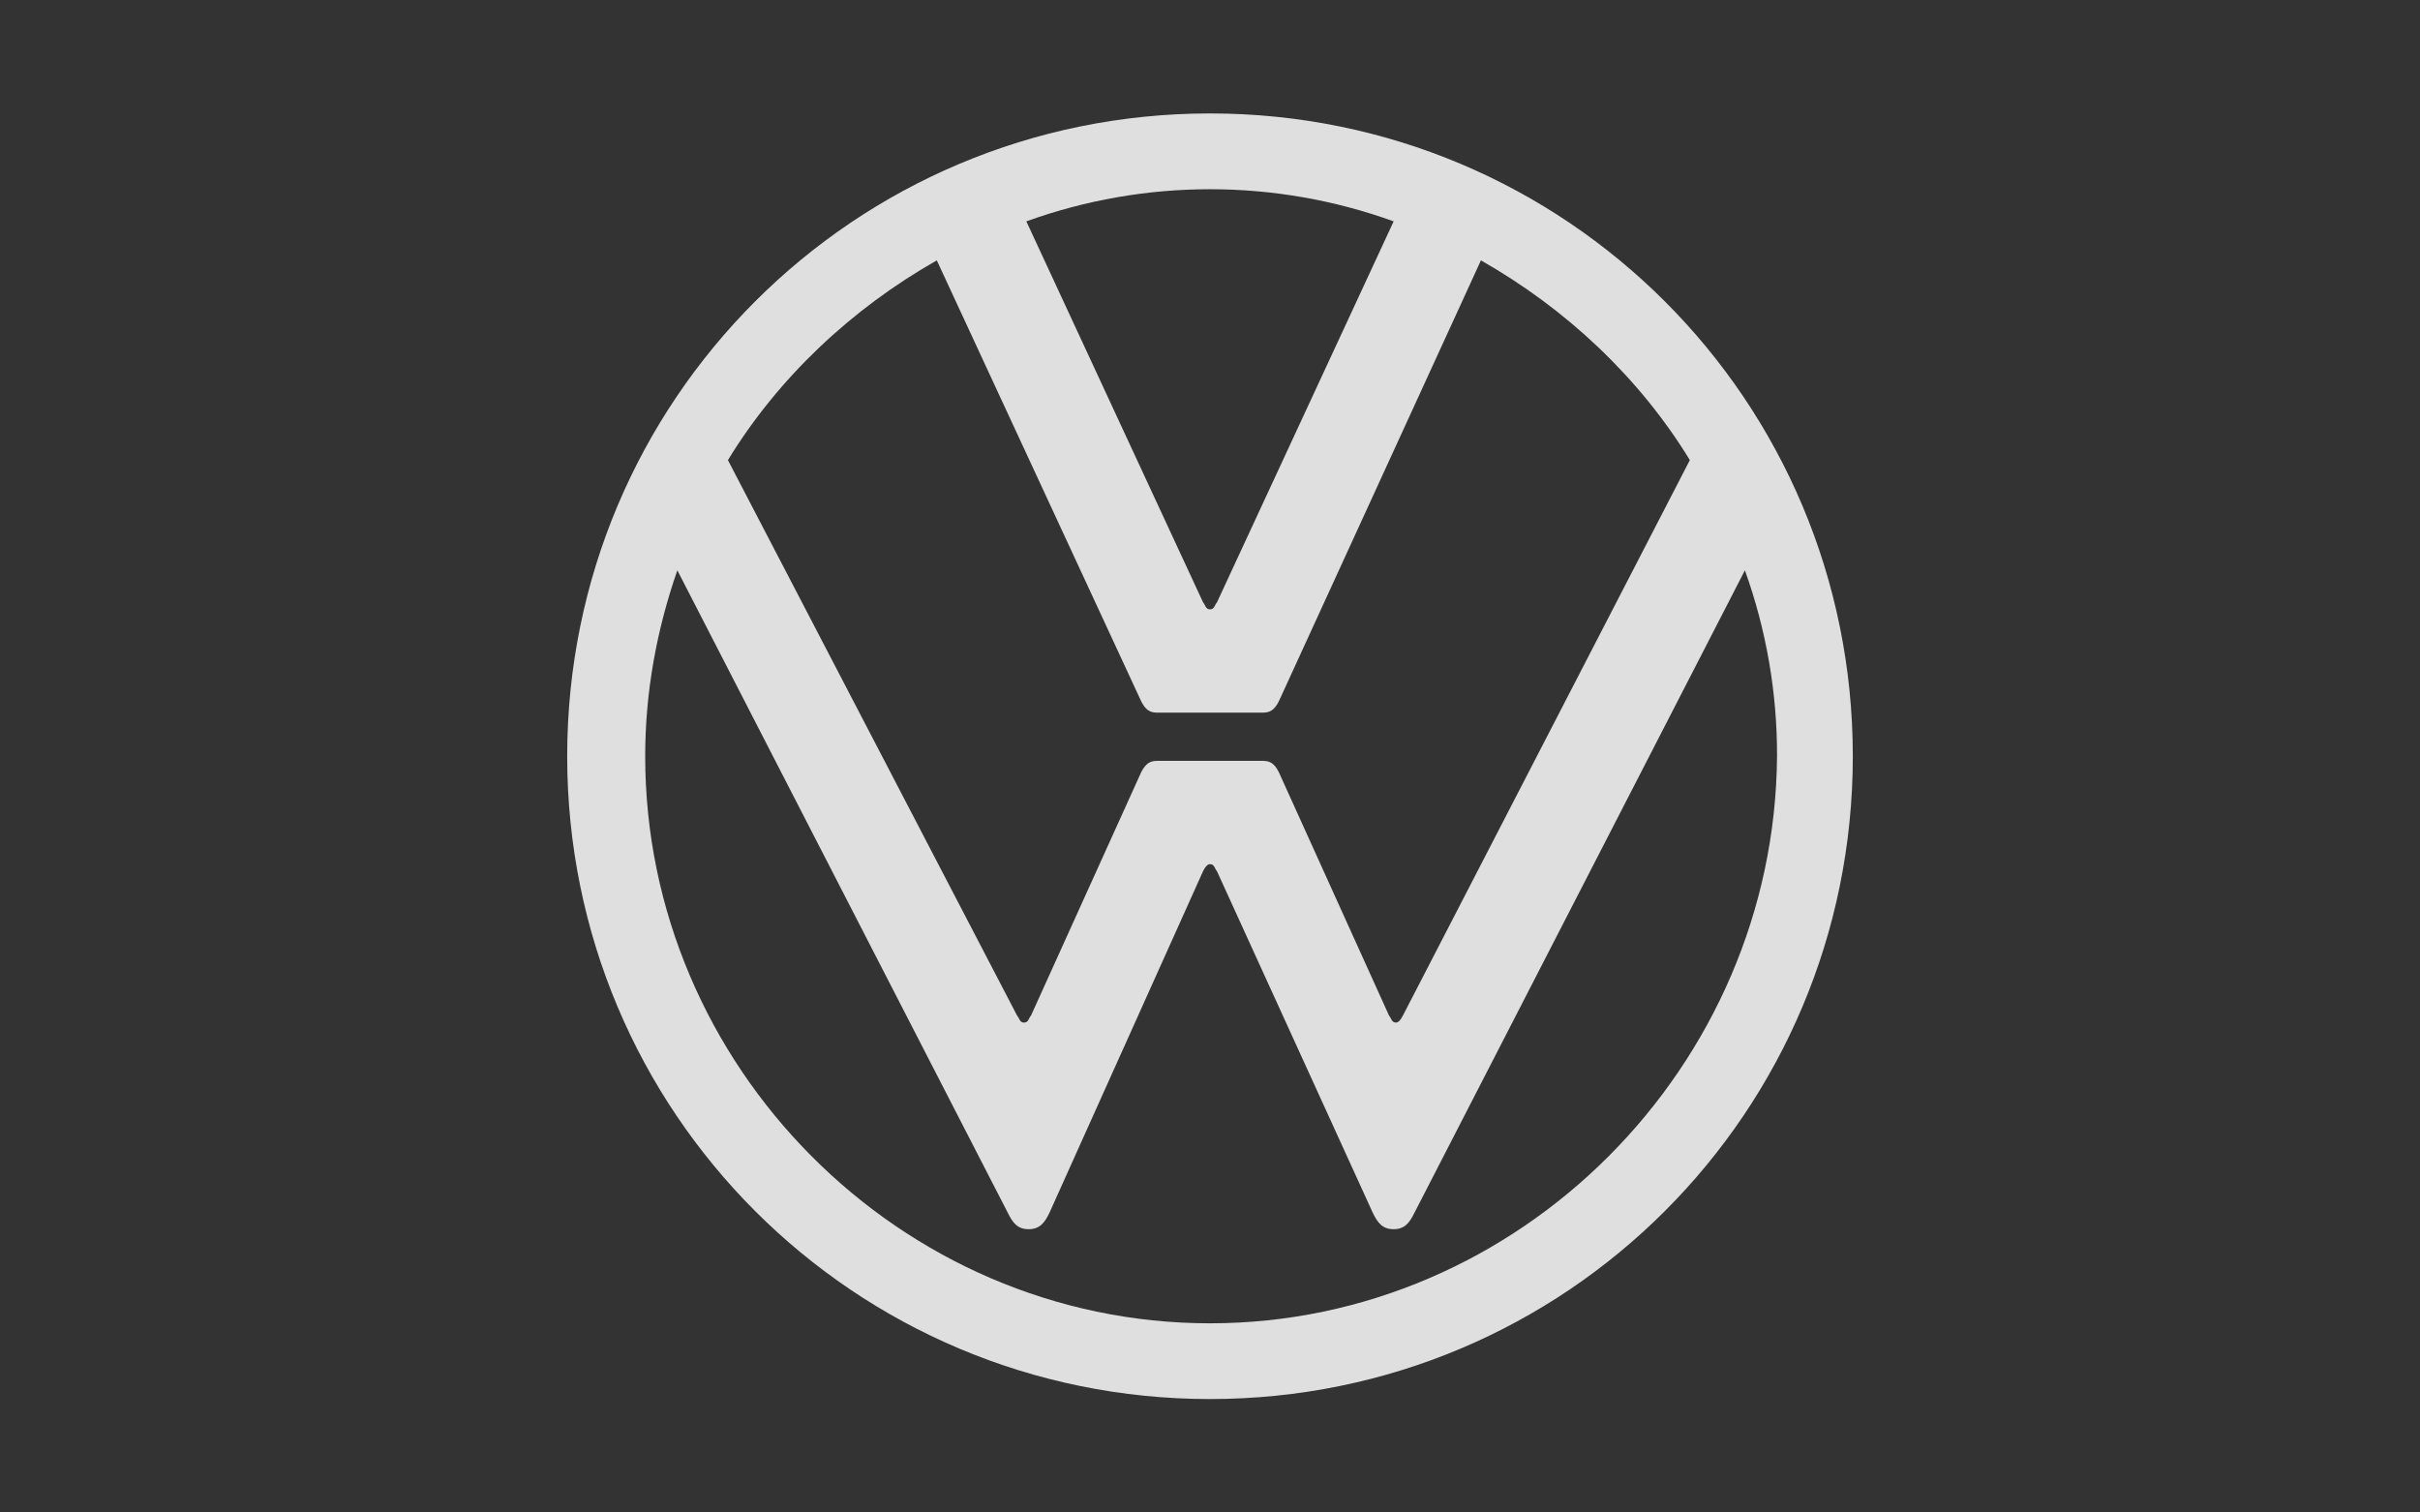 <svg xmlns="http://www.w3.org/2000/svg" width="64" height="40" fill="none" xmlns:v="https://vecta.io/nano"><rect width="100%" height="100%" fill="#333333" stroke="none"/><g clip-path="url(#A)"><path d="M32 34.997c-8.197 0-14.937-6.8-14.937-14.996 0-1.7.303-3.34.85-4.918l8.744 17c.122.243.243.425.546.425s.427-.182.547-.425l4.068-9.047c.06-.122.121-.182.182-.182.121 0 .121.121.182.182l4.127 9.047c.121.243.243.425.546.425s.425-.182.547-.425l8.744-17c.567 1.577.855 3.242.85 4.918-.06 8.196-6.8 14.996-14.996 14.996zm0-18.882c-.122 0-.122-.121-.182-.182L27.143 5.854c3.139-1.133 6.575-1.133 9.714 0l-4.674 10.079c-.061.061-.061.182-.182.182H32zm-4.918 10.929c-.121 0-.121-.121-.182-.182l-7.649-14.693c1.334-2.186 3.277-4.008 5.524-5.283l5.404 11.658c.121.243.243.303.425.303h2.793c.182 0 .303-.061.425-.303l5.343-11.658c2.246 1.275 4.189 3.095 5.525 5.282L37.1 26.861c-.061.121-.121.182-.182.182-.121 0-.121-.121-.182-.182l-2.914-6.436c-.121-.243-.243-.303-.425-.303h-2.793c-.182 0-.303.061-.425.303l-2.914 6.436c-.062.061-.062.182-.182.182zM32 37c9.41 0 17-7.589 17-17S41.411 3 32 3s-17 7.589-17 17 7.589 17 17 17z" fill="#f2f2f2" fill-opacity=".9"/></g><defs><clipPath id="A"><path fill="#fff" transform="translate(15 3)" d="M0 0h34v34H0z"/></clipPath></defs></svg>